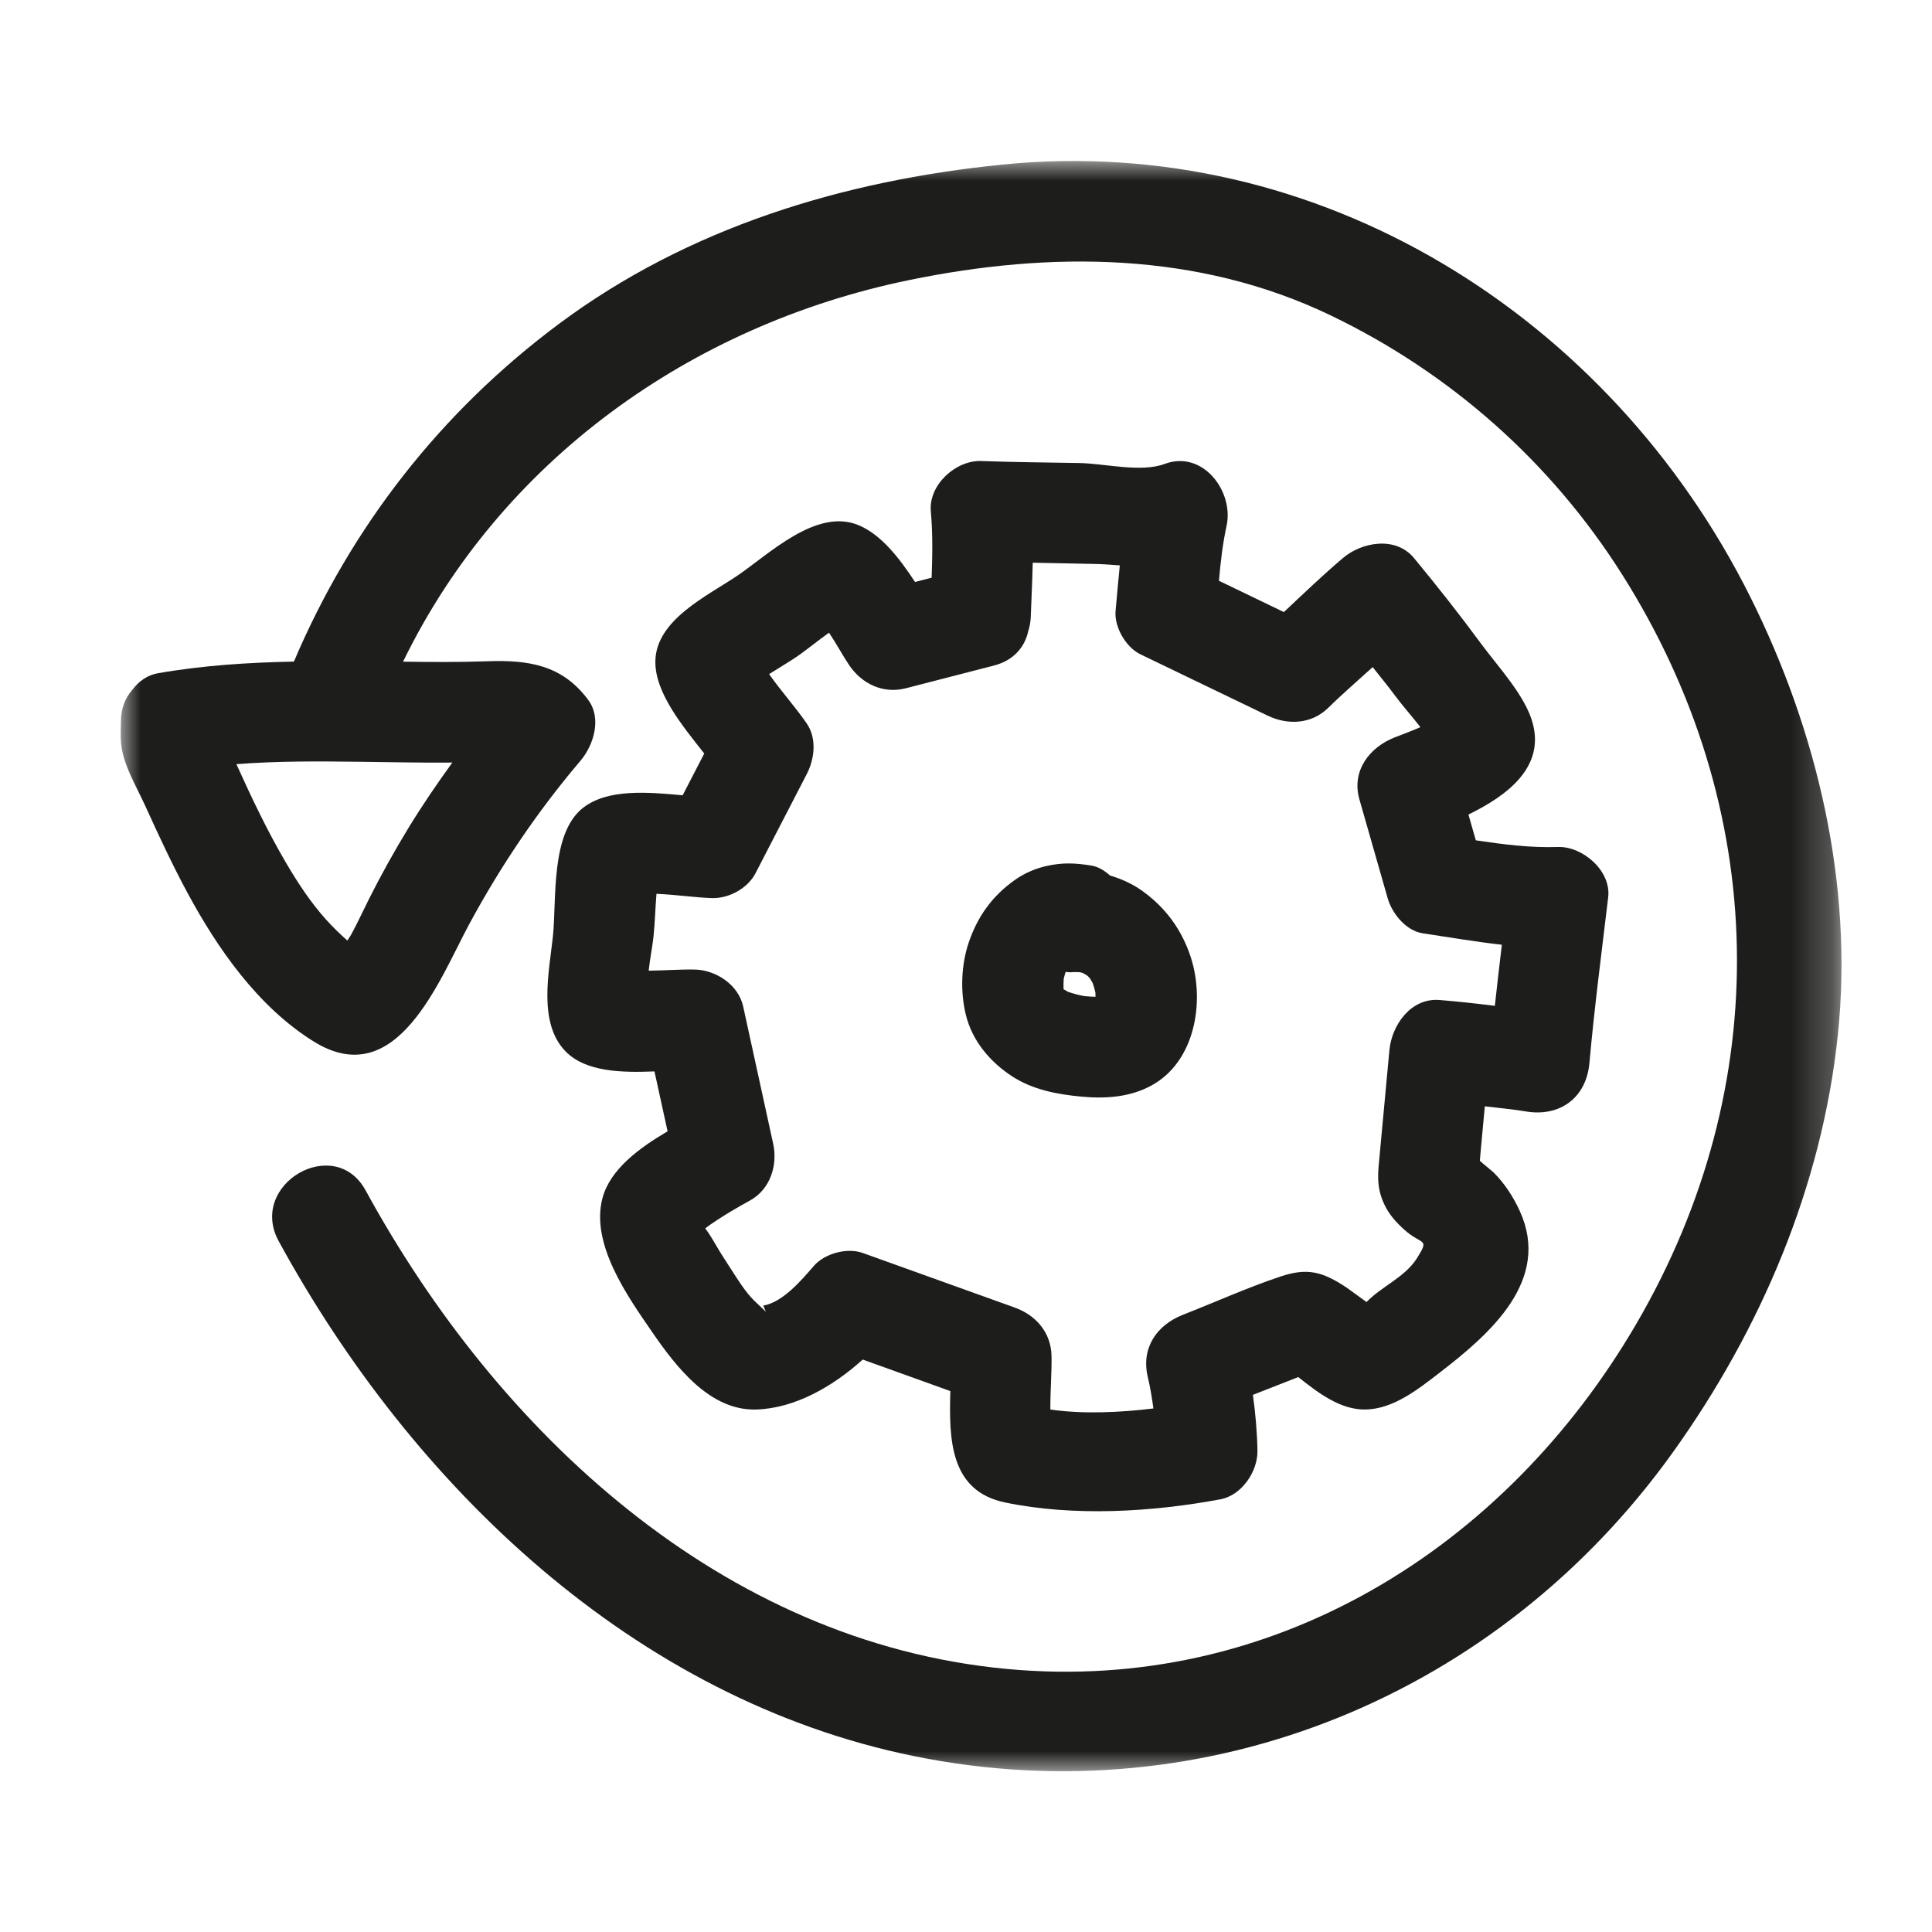 <?xml version="1.0" encoding="UTF-8"?>
<svg width="48px" height="48px" viewBox="0 0 48 48" version="1.1" xmlns="http://www.w3.org/2000/svg" xmlns:xlink="http://www.w3.org/1999/xlink">
    <title>icons/48/Ausbildungsverlauf@1x</title>
    <defs>
        <polygon id="path-1" points="7.90166543e-16 0 42.752 0 42.752 40.005 7.90166543e-16 40.005"></polygon>
    </defs>
    <g id="icons/48/Ausbildungsverlauf" stroke="none" stroke-width="1" fill="none" fill-rule="evenodd">
        <g id="Group-8" transform="translate(3, 4)">
            <g id="Group-3">
                <mask id="mask-2" fill="white">
                    <use xlink:href="#path-1"></use>
                </mask>
                <g id="Clip-2"></g>
                <path d="M8.12,14.947 C8.16,14.947 8.199,14.945 8.239,14.944 C7.859,15.47 7.494,16.004 7.156,16.557 C6.801,17.137 6.47,17.733 6.165,18.34 C6.018,18.632 5.883,18.929 5.727,19.216 C5.698,19.27 5.662,19.317 5.629,19.368 C5.446,19.203 5.268,19.033 5.103,18.849 C4.73,18.435 4.412,17.957 4.1,17.426 C3.64,16.641 3.249,15.816 2.873,14.985 C3.882,14.907 4.915,14.913 5.924,14.926 C6.656,14.935 7.388,14.95 8.12,14.947 M40.483,10.825 C36.998,3.85 29.773,-0.701 21.905,0.089 C17.948,0.487 14.1,1.652 10.885,4.048 C7.953,6.232 5.724,9.09 4.302,12.437 C3.171,12.46 2.043,12.53 0.921,12.727 C0.656,12.773 0.439,12.933 0.282,13.145 C0.113,13.34 0.004,13.6 0.004,13.932 C0.004,14.092 -0.006,14.255 0.004,14.415 C0.035,14.964 0.385,15.529 0.611,16.026 C0.939,16.748 1.274,17.469 1.65,18.168 C2.408,19.575 3.41,21.013 4.791,21.874 C6.866,23.168 7.918,20.328 8.663,18.951 C9.441,17.511 10.359,16.151 11.419,14.904 C11.748,14.517 11.957,13.851 11.614,13.389 C10.967,12.518 10.131,12.393 9.107,12.429 C8.41,12.454 7.712,12.448 7.014,12.439 C9.44,7.456 14.15,4.078 19.584,2.959 C23.108,2.233 26.765,2.251 30.063,3.837 C33.037,5.267 35.537,7.482 37.3,10.271 C40.972,16.08 41.113,22.958 37.656,28.887 C34.39,34.49 28.599,38.085 22.007,37.464 C14.927,36.798 9.36,31.575 6.084,25.576 C5.313,24.164 3.153,25.424 3.925,26.838 C7.245,32.917 12.752,38.221 19.725,39.634 C27.017,41.111 34.255,38.102 38.567,32.076 C40.751,29.023 42.265,25.469 42.66,21.721 C43.053,17.986 42.15,14.162 40.483,10.825" id="Fill-1" fill="#1D1D1B" mask="url(#mask-2)"></path>
            </g>
            <path d="M15.771,17.694 C16.195,16.874 16.618,16.055 17.042,15.235 C17.239,14.854 17.299,14.35 17.042,13.973 C16.79,13.603 16.41,13.175 16.108,12.748 C16.338,12.601 16.575,12.464 16.776,12.328 C17.025,12.16 17.309,11.923 17.597,11.719 C17.783,11.997 17.953,12.313 18.097,12.525 C18.415,12.994 18.944,13.245 19.508,13.099 C20.236,12.912 20.964,12.724 21.691,12.536 C22.195,12.407 22.463,12.066 22.547,11.679 C22.58,11.572 22.604,11.458 22.609,11.331 C22.625,10.879 22.648,10.429 22.658,9.98 C23.182,9.989 23.706,10 24.23,10.012 C24.425,10.017 24.623,10.032 24.821,10.047 C24.784,10.423 24.75,10.8 24.716,11.178 C24.68,11.579 24.974,12.083 25.335,12.257 C26.386,12.764 27.438,13.27 28.489,13.777 C28.998,14.023 29.586,13.993 30.004,13.582 C30.359,13.232 30.737,12.909 31.104,12.574 C31.284,12.805 31.472,13.029 31.646,13.265 C31.824,13.507 32.07,13.784 32.29,14.066 C32.038,14.176 31.769,14.274 31.647,14.322 C31.023,14.568 30.572,15.153 30.774,15.86 C31.008,16.678 31.242,17.496 31.476,18.315 C31.585,18.696 31.93,19.125 32.349,19.188 C33.002,19.286 33.656,19.398 34.313,19.472 C34.251,19.978 34.196,20.484 34.139,20.99 C33.684,20.932 33.227,20.883 32.769,20.845 C32.052,20.785 31.577,21.469 31.519,22.095 C31.44,22.949 31.36,23.803 31.281,24.657 C31.237,25.126 31.181,25.47 31.392,25.921 C31.509,26.169 31.67,26.35 31.871,26.535 C32.324,26.953 32.534,26.736 32.203,27.261 C31.904,27.735 31.322,27.961 30.951,28.349 C30.787,28.229 30.622,28.11 30.458,27.991 C29.85,27.587 29.477,27.493 28.81,27.716 C27.991,27.99 27.192,28.351 26.388,28.666 C25.741,28.92 25.347,29.487 25.515,30.204 C25.578,30.47 25.621,30.731 25.656,30.993 C24.831,31.094 23.893,31.136 23.096,31.019 C23.092,30.569 23.133,30.09 23.125,29.69 C23.113,29.104 22.739,28.676 22.208,28.485 C20.951,28.033 19.693,27.581 18.436,27.13 C18.048,26.99 17.49,27.14 17.22,27.451 C16.918,27.8 16.45,28.356 15.963,28.437 C15.985,28.488 16.006,28.539 16.027,28.589 C15.928,28.495 15.828,28.401 15.729,28.306 C15.502,28.076 15.33,27.79 15.155,27.521 C15.022,27.316 14.888,27.111 14.767,26.899 C14.753,26.875 14.626,26.655 14.522,26.518 C14.617,26.447 14.713,26.377 14.813,26.314 C15.079,26.137 15.354,25.981 15.634,25.826 C16.138,25.548 16.326,24.949 16.209,24.414 L15.464,21.006 C15.346,20.465 14.787,20.098 14.258,20.088 C13.914,20.081 13.511,20.112 13.116,20.116 C13.15,19.809 13.212,19.501 13.237,19.261 C13.271,18.933 13.28,18.566 13.31,18.207 C13.787,18.226 14.305,18.303 14.692,18.313 C15.111,18.324 15.576,18.072 15.771,17.694 M11.491,16.066 C10.671,16.698 10.832,18.355 10.737,19.261 C10.645,20.139 10.354,21.425 11.062,22.132 C11.564,22.635 12.452,22.651 13.26,22.619 C13.369,23.115 13.477,23.611 13.586,24.107 C12.886,24.519 12.162,25.047 11.969,25.764 C11.663,26.903 12.598,28.217 13.201,29.092 C13.794,29.953 14.633,31.054 15.788,31.019 C16.753,30.99 17.698,30.443 18.434,29.778 C19.16,30.039 19.885,30.3 20.611,30.561 C20.577,31.755 20.596,33.042 21.969,33.328 C23.67,33.683 25.63,33.567 27.324,33.249 C27.849,33.151 28.25,32.558 28.241,32.044 C28.233,31.575 28.191,31.114 28.128,30.655 C28.504,30.508 28.879,30.36 29.255,30.213 C29.75,30.607 30.306,31.031 30.927,31.019 C31.628,31.006 32.25,30.502 32.776,30.097 C34.031,29.131 35.542,27.805 34.759,26.088 C34.598,25.735 34.382,25.402 34.105,25.126 C34.017,25.052 33.929,24.978 33.841,24.905 C33.809,24.872 33.792,24.864 33.766,24.84 C33.786,24.616 33.806,24.382 33.809,24.357 L33.89,23.486 C34.228,23.528 34.569,23.556 34.907,23.613 C35.756,23.757 36.413,23.273 36.489,22.408 C36.612,21.033 36.792,19.663 36.955,18.293 C37.034,17.636 36.319,17.022 35.705,17.043 C35.016,17.066 34.342,16.979 33.666,16.877 C33.605,16.664 33.544,16.45 33.483,16.237 C34.448,15.766 35.37,15.07 35.083,13.979 C34.903,13.291 34.217,12.563 33.805,12.003 C33.268,11.274 32.708,10.563 32.131,9.865 C31.678,9.316 30.837,9.462 30.364,9.865 C29.858,10.295 29.38,10.753 28.898,11.207 C28.36,10.948 27.822,10.689 27.284,10.429 C27.325,9.972 27.375,9.516 27.474,9.064 C27.66,8.214 26.888,7.172 25.936,7.526 C25.346,7.746 24.452,7.516 23.822,7.504 C23.006,7.49 22.191,7.483 21.376,7.454 C20.745,7.432 20.067,8.047 20.126,8.704 C20.176,9.256 20.166,9.804 20.146,10.353 C20.009,10.388 19.871,10.424 19.734,10.459 C19.348,9.873 18.895,9.277 18.319,9.043 C17.278,8.621 16.111,9.763 15.327,10.297 C14.594,10.796 13.289,11.395 13.282,12.437 C13.278,13.218 13.954,14.032 14.497,14.721 C14.318,15.067 14.139,15.413 13.96,15.759 C13.107,15.68 12.108,15.59 11.491,16.066" id="Fill-4" fill="#1D1D1B"></path>
            <path d="M23.432,20.581 C23.43,20.579 23.427,20.576 23.425,20.574 C23.425,20.572 23.424,20.569 23.423,20.566 C23.42,20.483 23.423,20.399 23.428,20.316 C23.441,20.259 23.458,20.203 23.475,20.147 C23.527,20.152 23.579,20.16 23.632,20.154 C23.698,20.147 23.762,20.153 23.827,20.154 C23.852,20.16 23.876,20.166 23.901,20.173 C23.938,20.193 23.975,20.214 24.011,20.237 C24.032,20.257 24.053,20.277 24.073,20.299 C24.1,20.34 24.125,20.383 24.149,20.426 C24.176,20.505 24.198,20.585 24.216,20.667 C24.218,20.7 24.216,20.732 24.217,20.765 C24.123,20.763 24.031,20.756 23.938,20.748 C23.8,20.724 23.666,20.685 23.533,20.641 C23.499,20.622 23.465,20.602 23.432,20.581 M22.147,22.742 C22.662,23.077 23.272,23.19 23.873,23.246 C24.465,23.301 25.07,23.261 25.602,22.972 C26.694,22.38 26.938,20.891 26.589,19.796 C26.367,19.103 25.958,18.545 25.367,18.125 C25.139,17.963 24.865,17.836 24.578,17.752 C24.442,17.629 24.285,17.532 24.11,17.504 C23.707,17.44 23.403,17.426 23.001,17.515 C22.729,17.575 22.451,17.695 22.224,17.855 C21.663,18.249 21.294,18.756 21.072,19.404 C20.878,19.967 20.855,20.639 20.997,21.216 C21.157,21.863 21.597,22.384 22.147,22.742" id="Fill-6" fill="#1D1D1B"></path>
        </g>
    </g>
</svg>